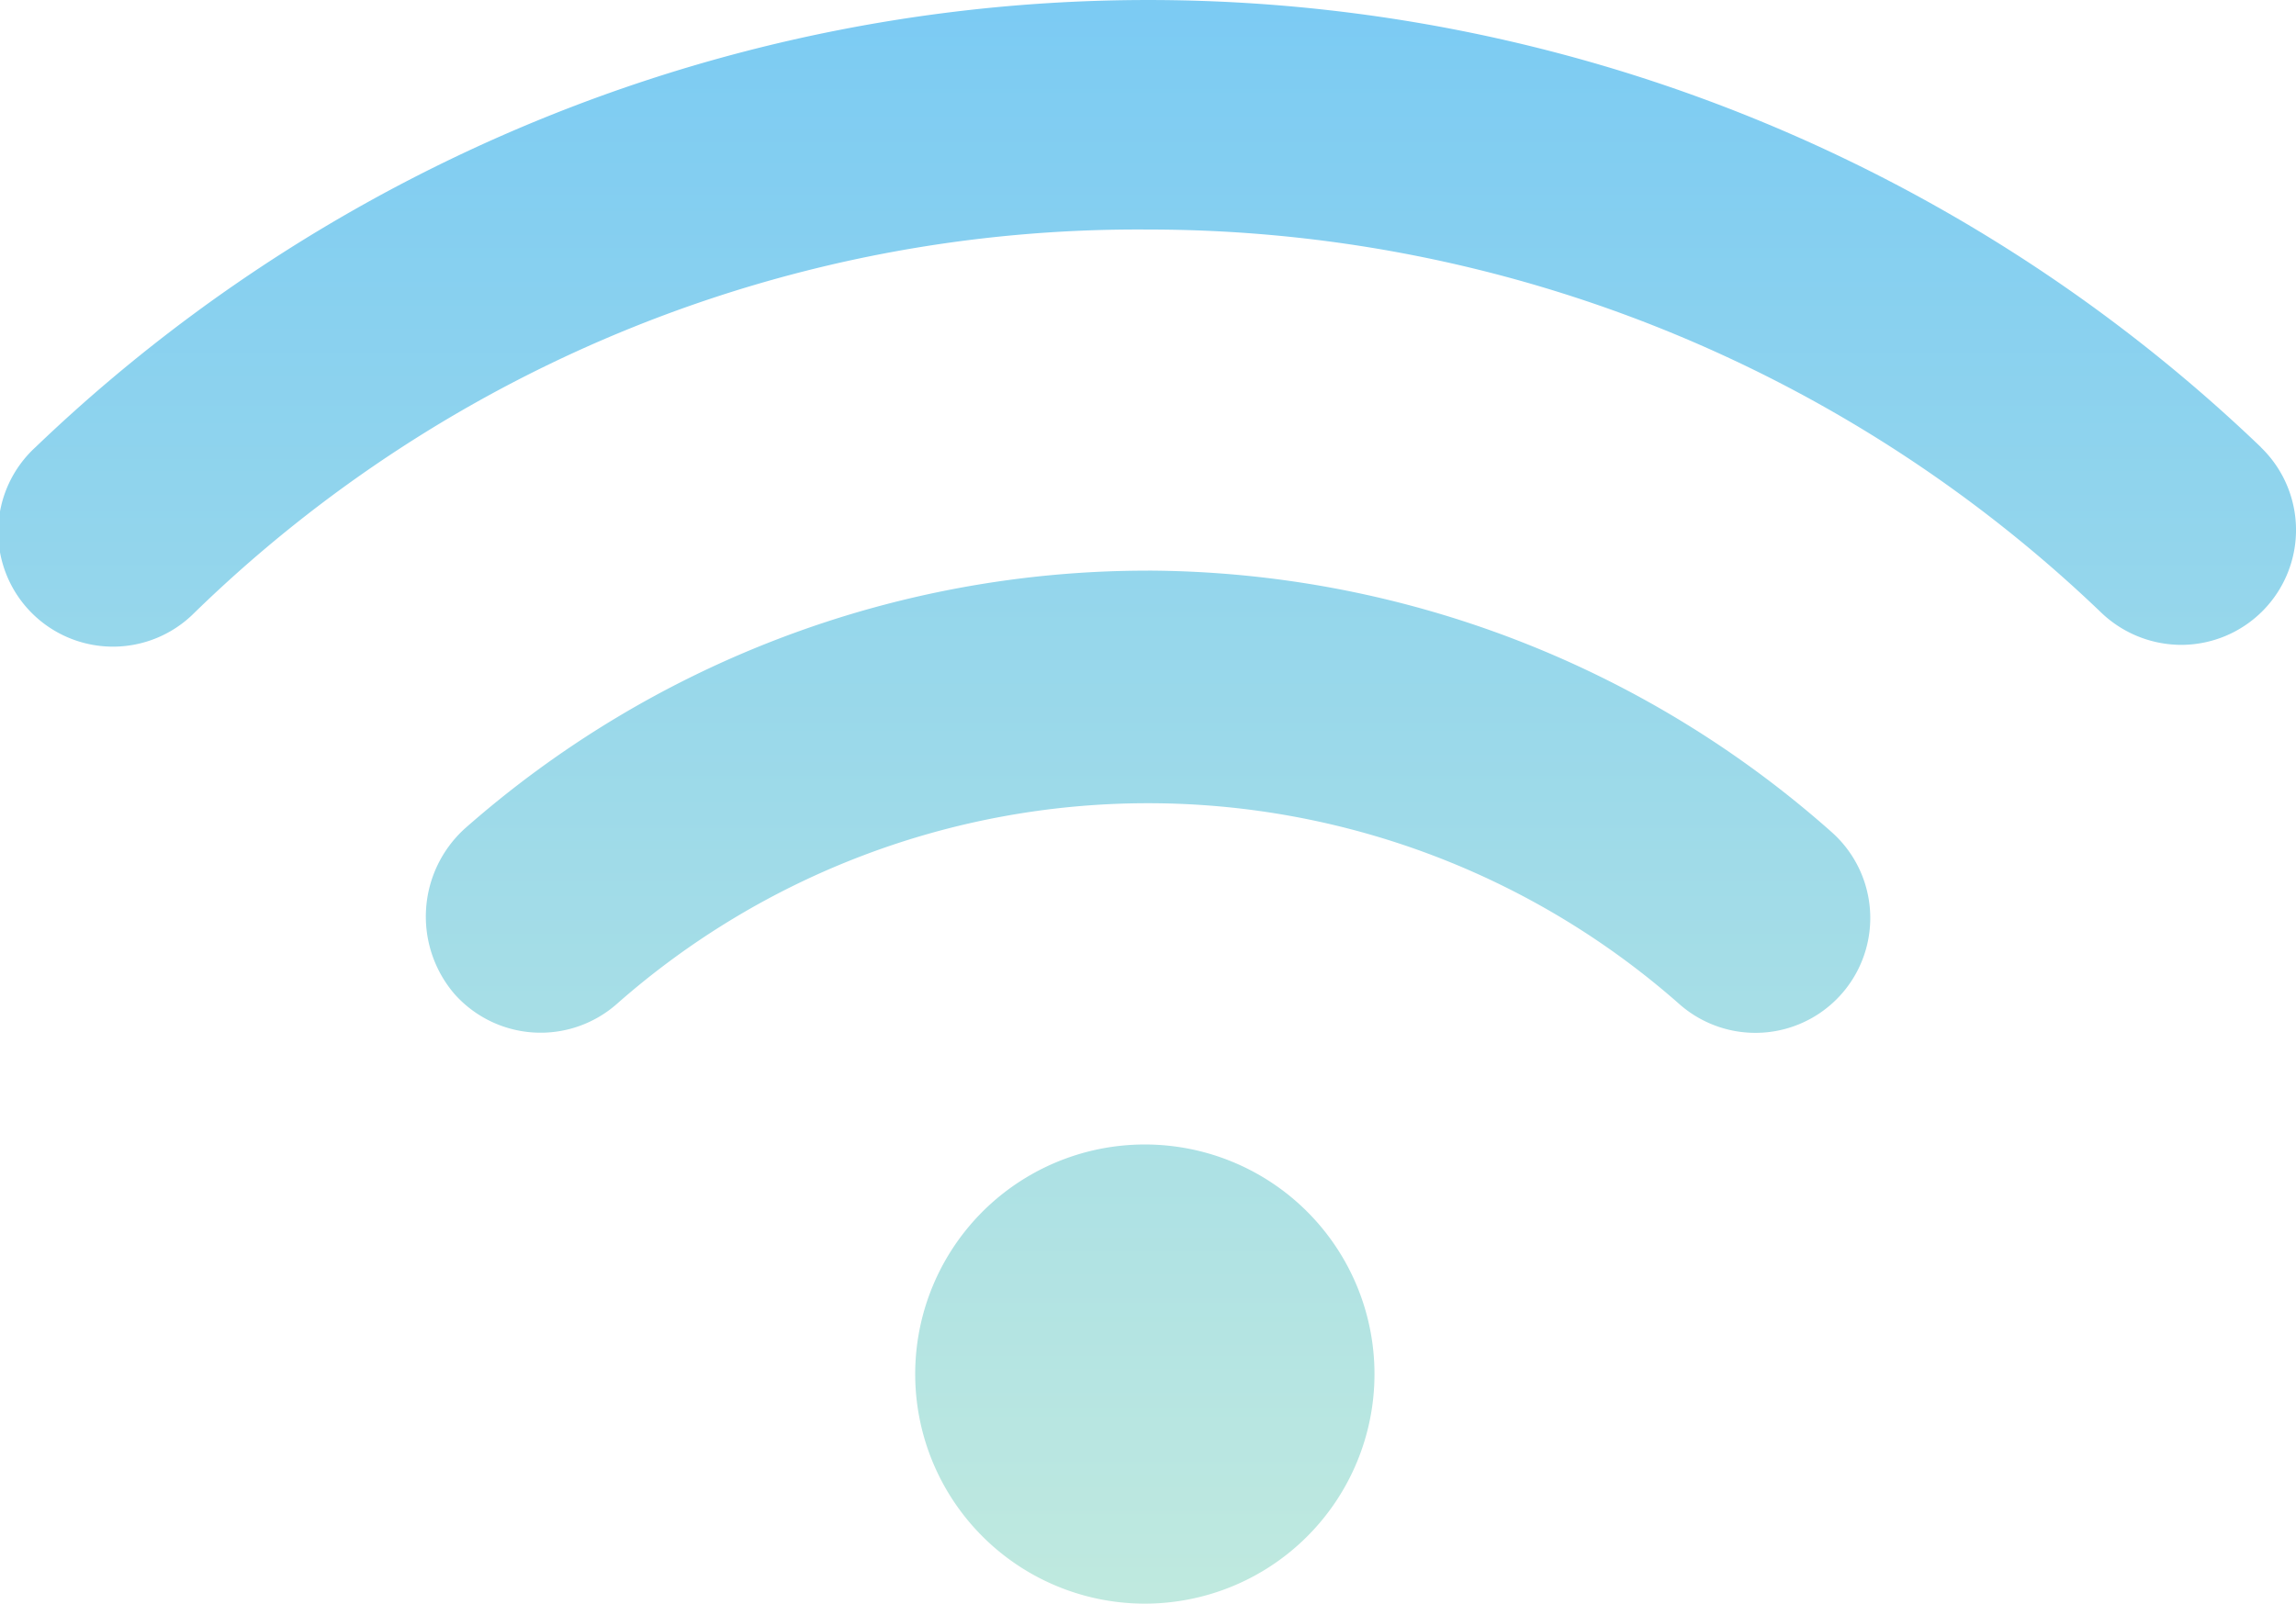 <svg xmlns="http://www.w3.org/2000/svg" xmlns:xlink="http://www.w3.org/1999/xlink" width="61.76" height="43.148" viewBox="0 0 61.76 43.148">
  <defs>
    <linearGradient id="linear-gradient" x1="0.5" x2="0.5" y2="1" gradientUnits="objectBoundingBox">
      <stop offset="0" stop-color="#7ccbf3"/>
      <stop offset="1" stop-color="#bfe9df"/>
    </linearGradient>
  </defs>
  <path id="wifi-solid" d="M30.8,62.794a6.177,6.177,0,1,0,6.176,6.177A6.176,6.176,0,0,0,30.8,62.794Zm.087-15.44A27.76,27.76,0,0,0,12.5,54.3a3.2,3.2,0,0,0-.27,4.446,3.1,3.1,0,0,0,4.362.27,21.6,21.6,0,0,1,28.584,0,3.09,3.09,0,0,0,4.092-4.632A27.847,27.847,0,0,0,30.884,47.353Zm29.935-3.32a43.244,43.244,0,0,0-59.865,0A3.088,3.088,0,1,0,5.23,48.491,36.371,36.371,0,0,1,30.884,38.176a37.022,37.022,0,0,1,25.65,10.316,3.122,3.122,0,0,0,2.142.859,3.091,3.091,0,0,0,2.142-5.317Z" transform="translate(-0.004 -32)" fill="url(#linear-gradient)"/>
</svg>
